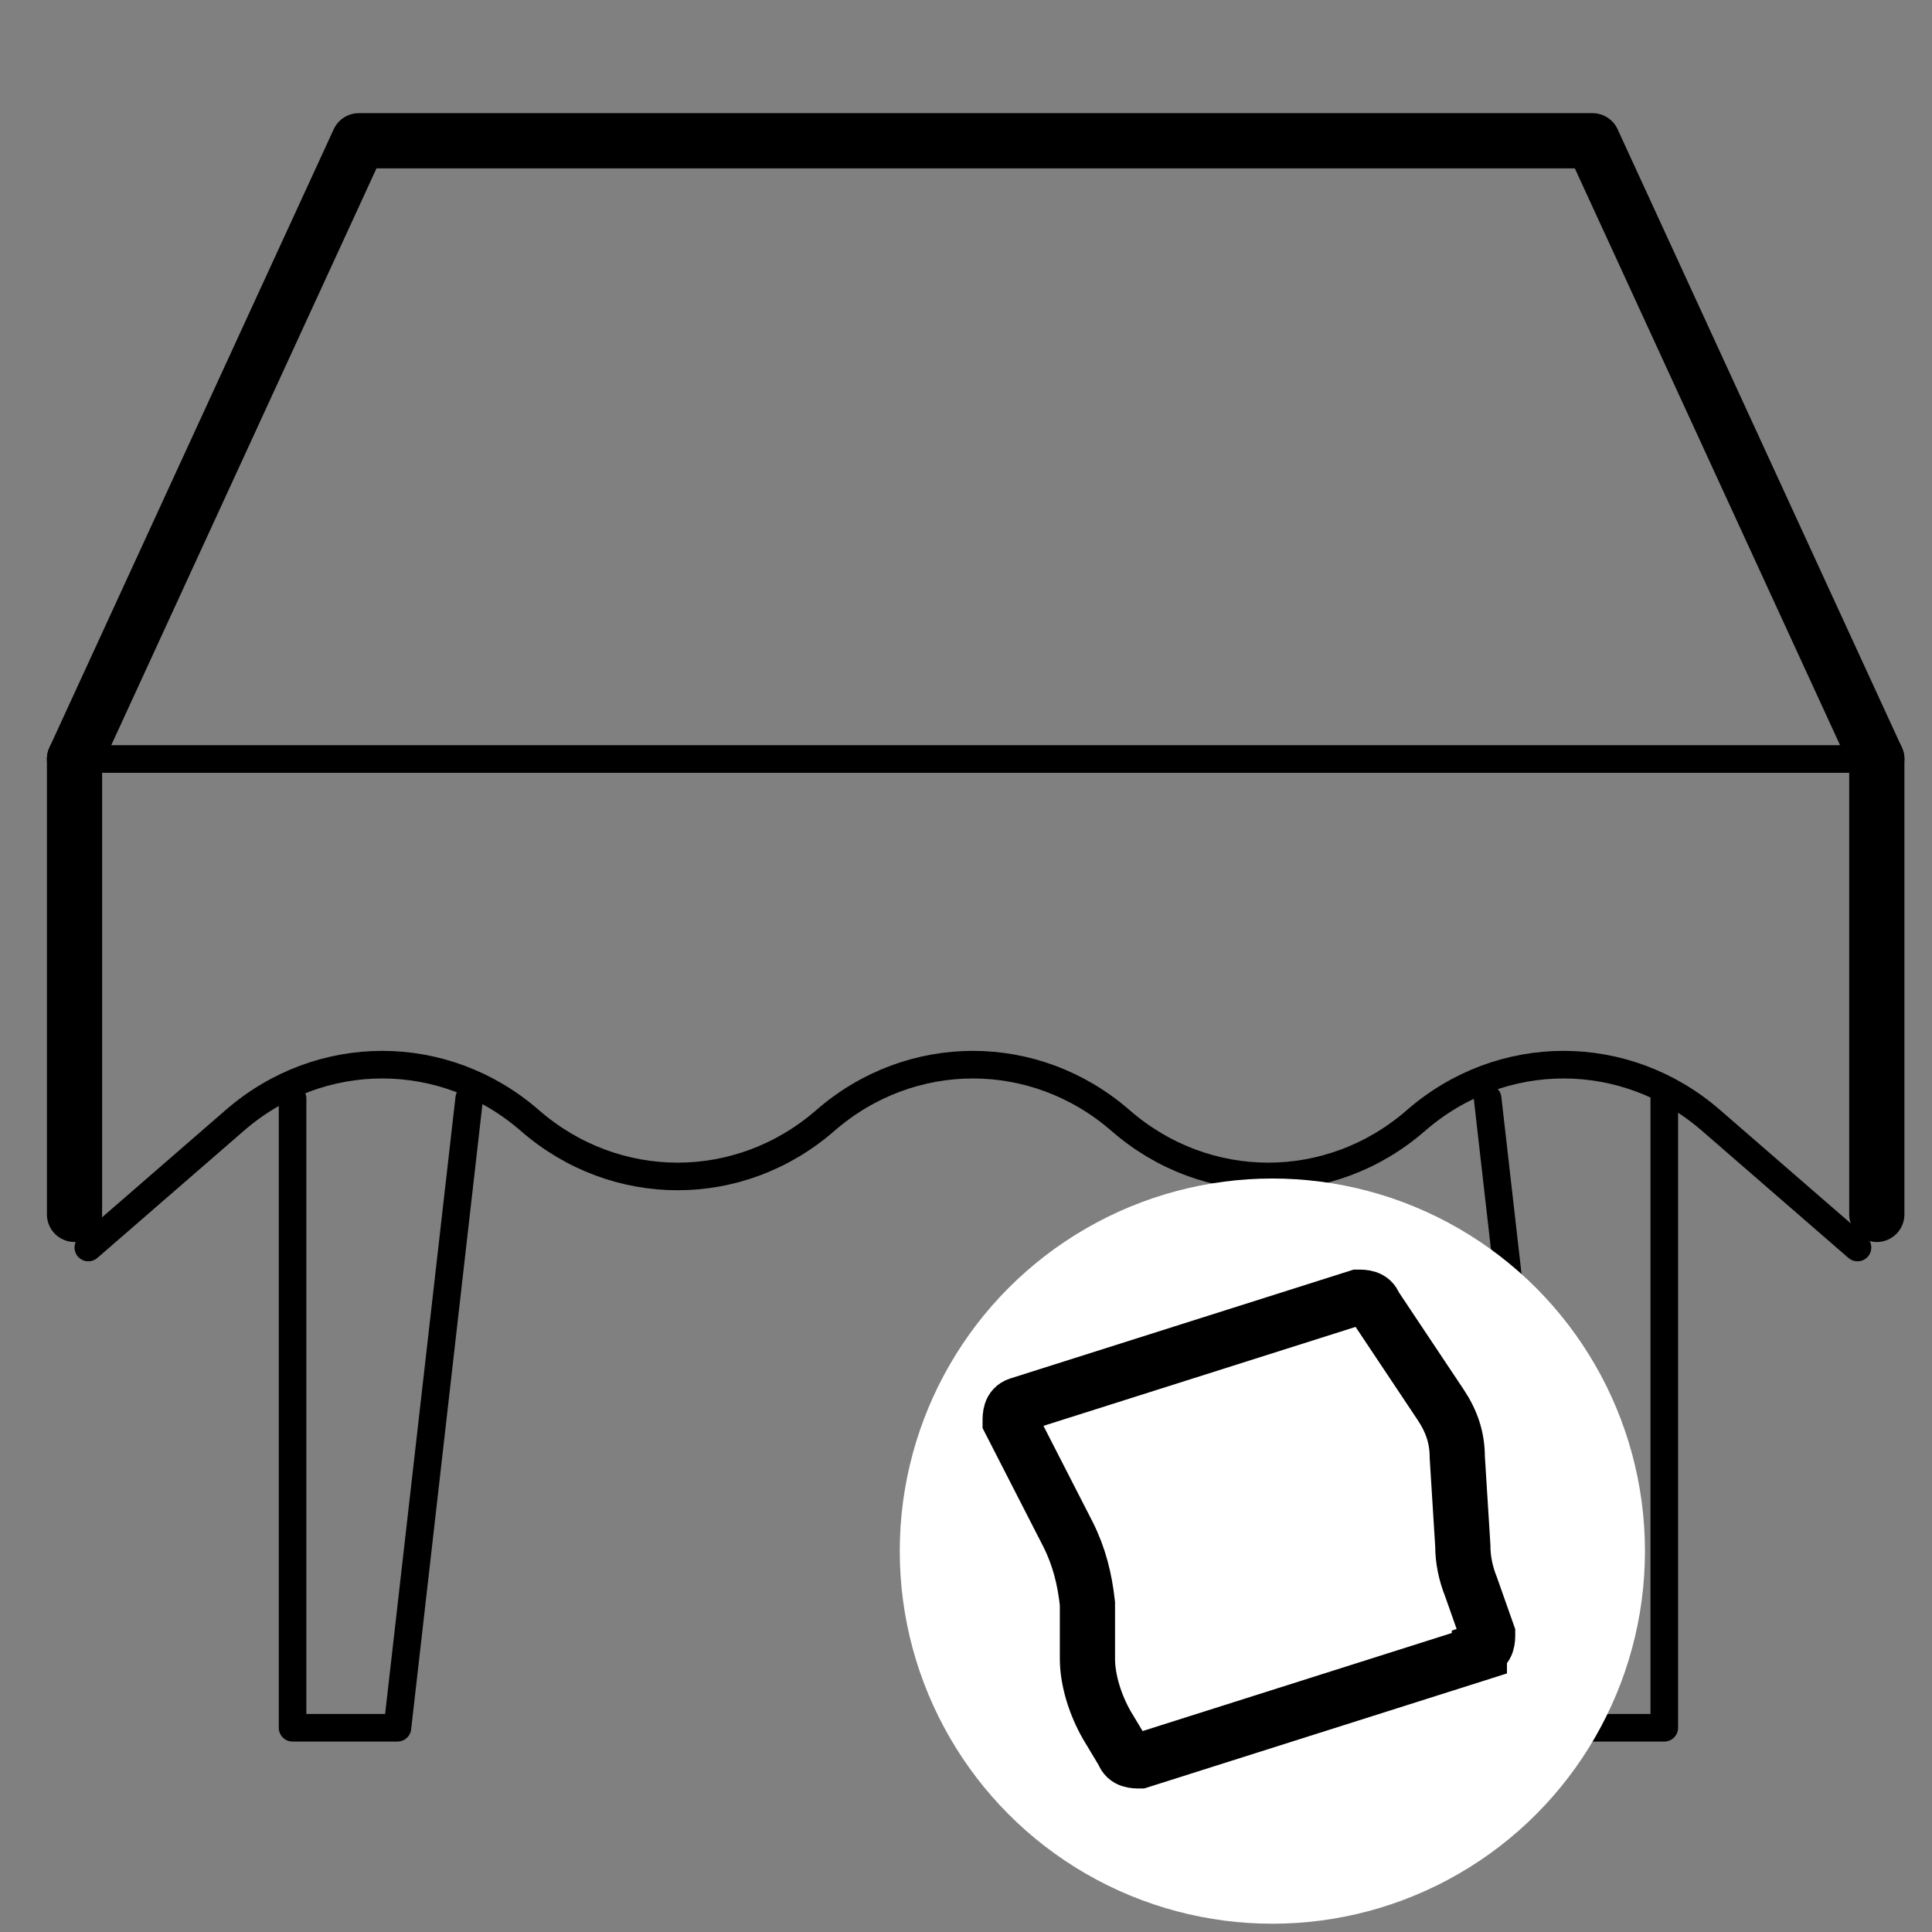 <?xml version="1.0" encoding="UTF-8"?>
<svg xmlns="http://www.w3.org/2000/svg" width="70" height="70" version="1.1" viewBox="0 0 70 70">
  <rect x="0" y="0" width="70" height="70" fill="#808080" stroke="none"/>
  <defs>
    <style>
      .cls-1 {
        fill: #fff;
        stroke: #fff;
      }

      .cls-1, .cls-2 {
        stroke-miterlimit: 10;
      }

      .cls-3, .cls-2, .cls-4, .cls-5 {
        fill: none;
      }

      .cls-2, .cls-4, .cls-5 {
        stroke: #000;
      }

      .cls-2, .cls-5 {
        stroke-width: 2px;
      }

      .cls-4, .cls-5 {
        stroke-linecap: round;
        stroke-linejoin: round;
      }
    </style>
  </defs>
  <!-- Generator: Adobe Illustrator 28.7.5, SVG Export Plug-In . SVG Version: 1.2.0 Build 176)  -->
  <g>
    <g id="Ebene_3">
      <g id="Gruppe_66425">
        <path id="Pfad_59256" class="cls-4" d="M3.2,45.2l5.3-4.6c3.1-2.7,7.6-2.7,10.7,0h0c3.1,2.7,7.6,2.7,10.7,0h0c3.1-2.7,7.6-2.7,10.7,0h0c3.1,2.7,7.6,2.7,10.7,0h0c3.1-2.7,7.6-2.7,10.7,0l5.3,4.6"/>
        <path id="Pfad_59257" class="cls-5" d="M2.7,27.5L13,5.1h44.7l10.3,22.4"/>
        <line id="Linie_22480" class="cls-5" x1="2.7" y1="27.5" x2="2.7" y2="44"/>
        <line id="Linie_22481" class="cls-5" x1="68" y1="27.5" x2="68" y2="44"/>
        <path id="Pfad_59258" class="cls-4" d="M17,39.8l-2.6,22.8h-3.8v-22.8"/>
        <path id="Pfad_59259" class="cls-4" d="M60.3,39.8v22.8h-3.8l-2.6-22.8"/>
        <line id="Linie_22482" class="cls-4" x1="68" y1="27.5" x2="2.7" y2="27.5"/>
      </g>
    </g>
    <g id="Ebene_2">
      <line class="cls-3" x1="27.1" y1="60.3" x2="27.1" y2="60.3"/>
    </g>
    <g id="Ebene_6">
      <circle class="cls-1" cx="46.1" cy="56.2" r="13"/>
      <path class="cls-2" d="M53.6,59.9l-12.3,3.9c-.2,0-.5,0-.6-.3l-.6-1c-.4-.7-.7-1.6-.7-2.4v-2c-.1-.9-.3-1.7-.7-2.5l-2.1-4.1c0-.2,0-.5.3-.6l12.3-3.9c.2,0,.5,0,.6.3l2.4,3.6c.4.6.6,1.2.6,1.9l.2,3.2c0,.5.1,1,.3,1.5l.6,1.7c0,.2,0,.5-.3.6Z"/>
    </g>
  </g>
</svg>